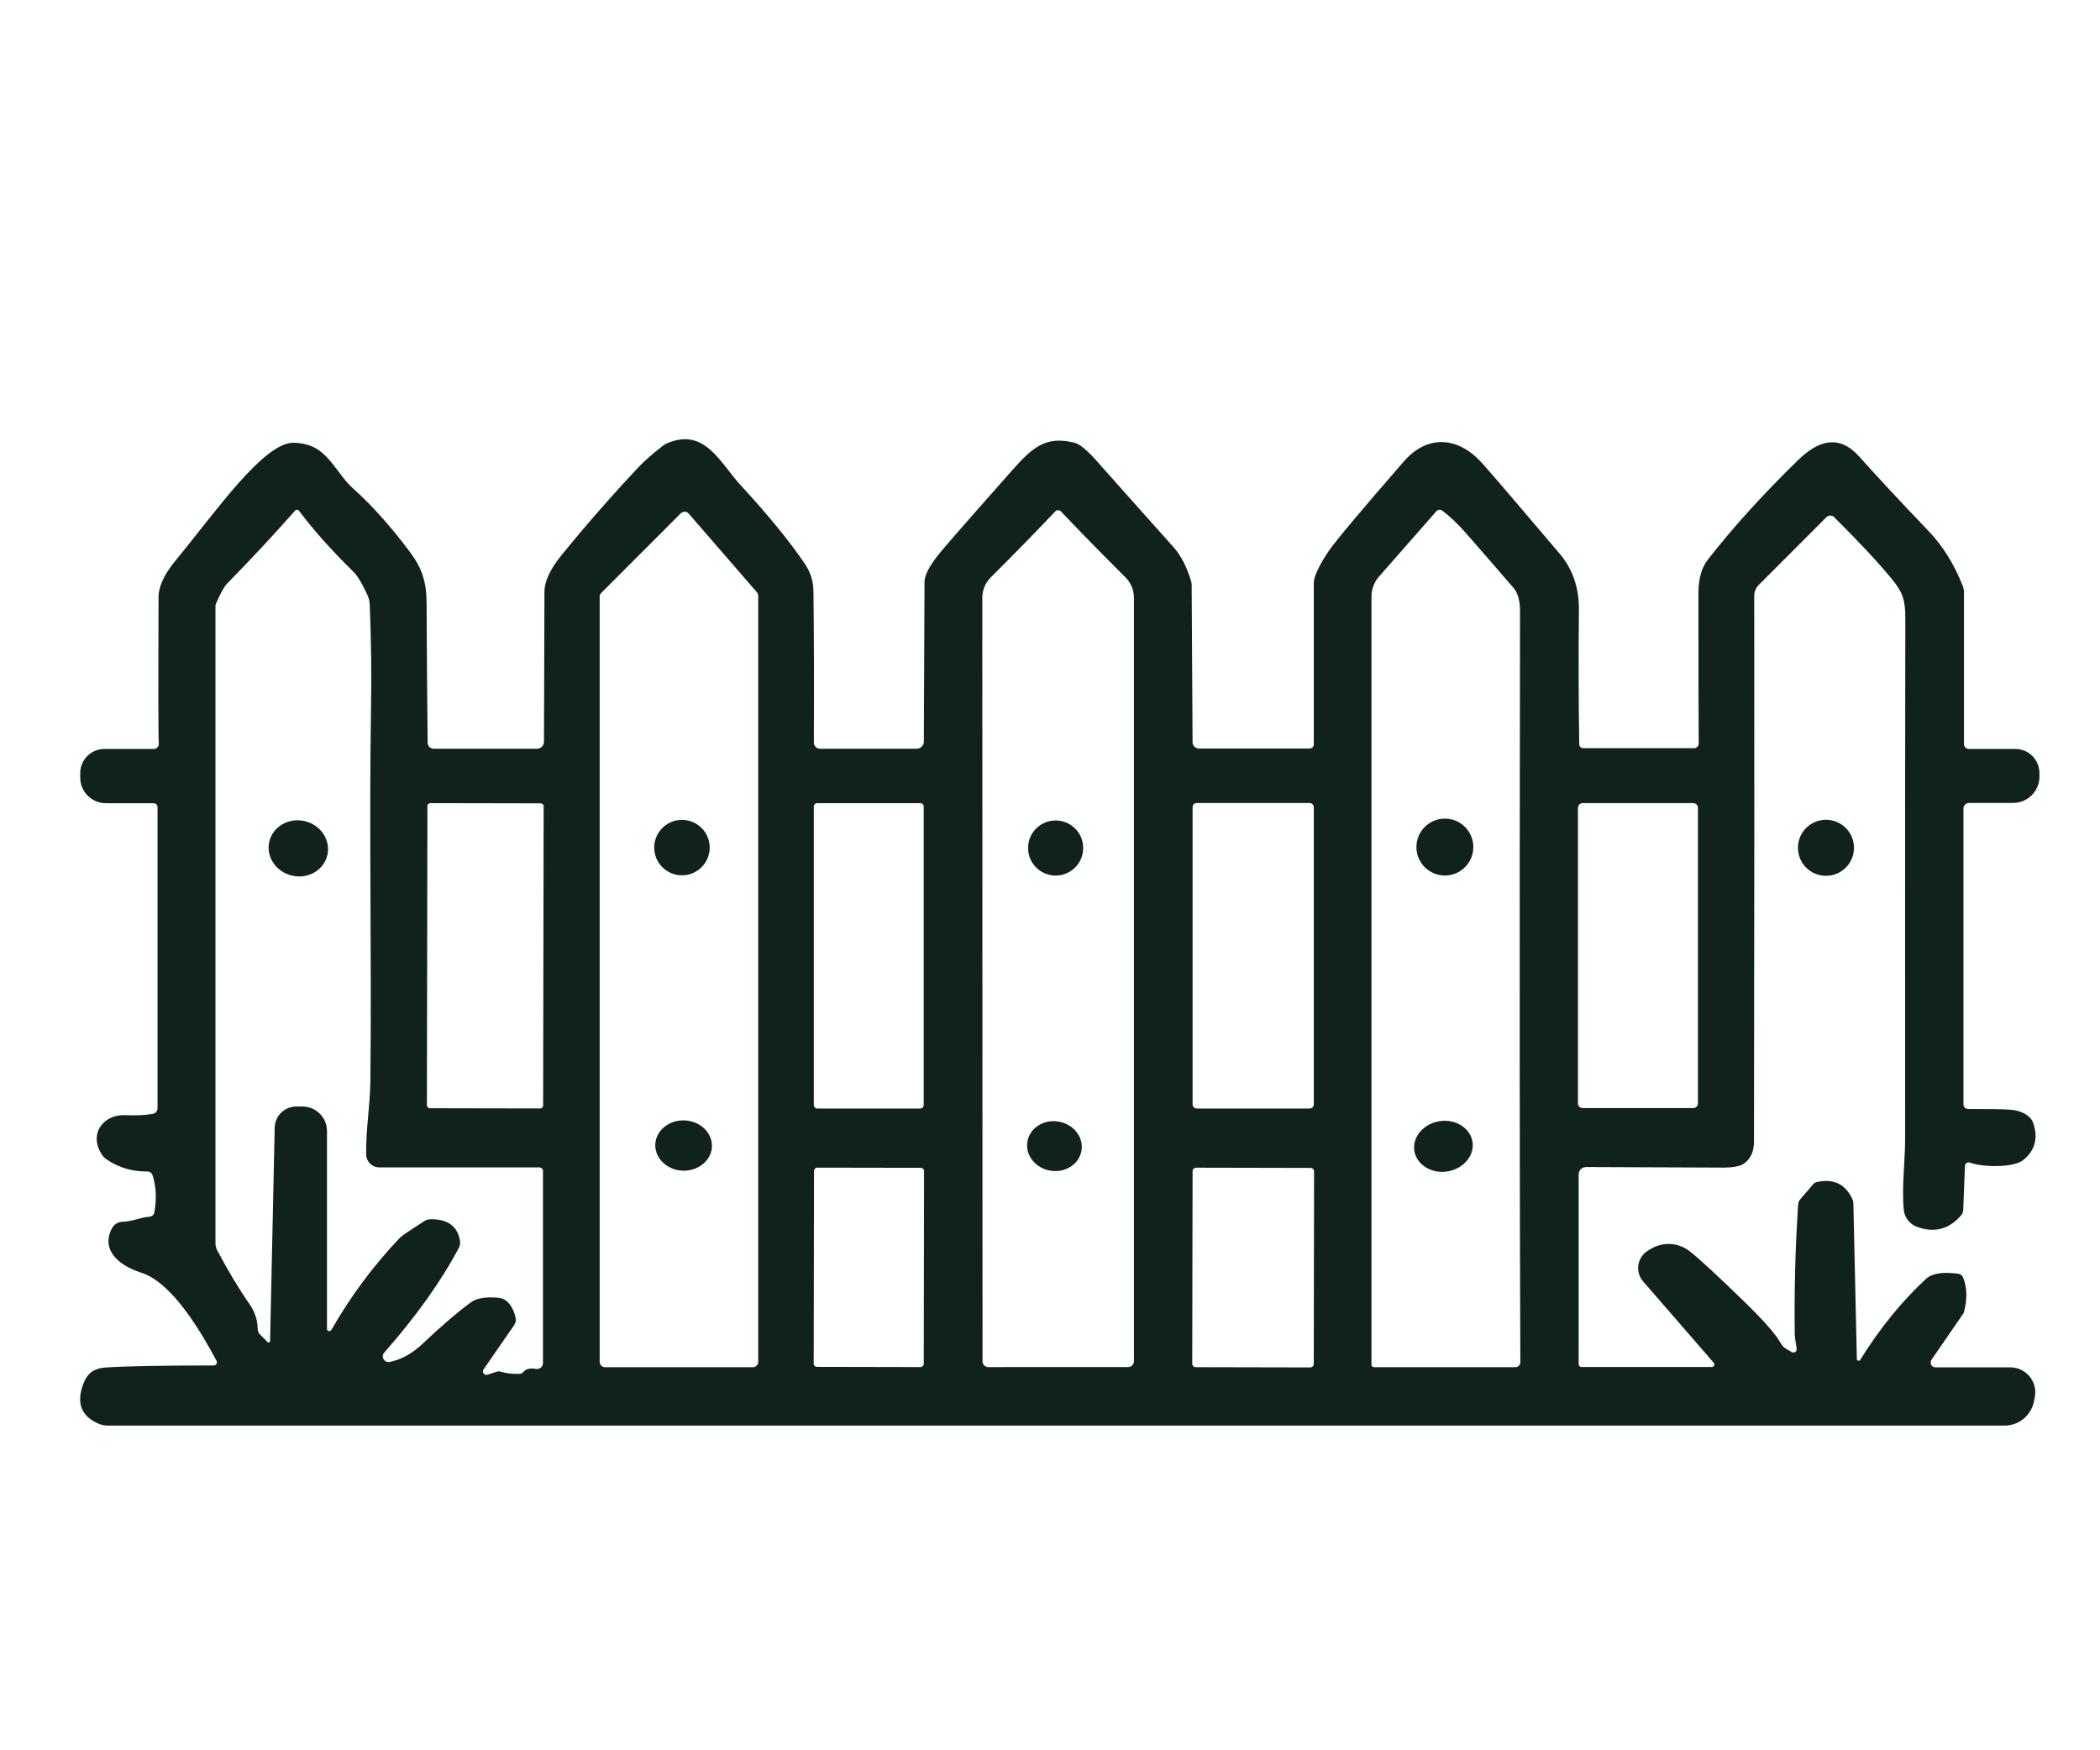<?xml version="1.0" encoding="utf-8"?>
<!-- Generator: Adobe Illustrator 16.0.0, SVG Export Plug-In . SVG Version: 6.00 Build 0)  -->
<!DOCTYPE svg PUBLIC "-//W3C//DTD SVG 1.1//EN" "http://www.w3.org/Graphics/SVG/1.1/DTD/svg11.dtd">
<svg version="1.1" xmlns="http://www.w3.org/2000/svg" xmlns:xlink="http://www.w3.org/1999/xlink" x="0px" y="0px" width="60px"
	 height="50px" viewBox="0 0 60 50" enable-background="new 0 0 60 50" xml:space="preserve">
<g id="Calque_1" display="none">
	<path display="inline" fill="#10221B" d="M53.064,45.446h1.068c0.507,0,0.895,0.449,0.823,0.95l-0.013,0.092
		c-0.072,0.525-0.523,0.917-1.056,0.917H6.123c-0.525,0-0.975-0.379-1.062-0.896l-0.013-0.067c-0.089-0.522,0.313-0.996,0.842-0.996
		h1.332c0.103,0,0.188-0.086,0.186-0.19c-0.034-2.2-0.039-3.955-0.015-5.266c0.007-0.379,0.182-0.688,0.524-0.928
		c0.038-0.028,0.085-0.043,0.133-0.043h1.043c0.09,0,0.16-0.075,0.154-0.164c-0.023-0.381-0.028-2.055-0.017-5.021
		c0.002-0.775,0.556-1.023,1.261-1.026c0.406,0,0.866-0.004,1.377-0.012c0.109-0.003,0.19-0.104,0.167-0.21
		c-0.058-0.265-0.088-0.543-0.09-0.832c-0.017-2.492-0.019-9.724-0.004-21.698c0-0.109-0.017-0.381-0.054-0.814
		c-0.006-0.071-0.07-0.122-0.143-0.114c-0.289,0.037-0.607,0.032-0.956-0.01c-0.747-0.09-0.904-0.671-0.885-1.386
		C9.905,7.657,9.909,6.219,9.917,3.42c0.002-0.421,0.152-0.769,0.449-1.047C10.55,2.2,10.794,2.114,11.1,2.114
		c18.092-0.002,30.927,0,38.505,0.002c0.811,0,0.915,0.776,0.926,1.528c0.02,1.082,0.023,2.612,0.013,4.592
		c0,0.165-0.113,0.364-0.342,0.593c-0.353,0.353-1.171,0.32-1.667,0.289c-0.09-0.007-0.163,0.07-0.15,0.16
		c0.028,0.222,0.02,0.432-0.027,0.628c-0.007,0.023-0.009,0.047-0.009,0.071v22.65c0,0.1,0.086,0.181,0.187,0.177
		c0.147-0.006,0.579-0.008,1.291-0.006c0.604,0.004,0.979,0.322,1,0.887c0.045,1.187,0.056,2.92,0.03,5.199
		c-0.002,0.068,0.056,0.126,0.124,0.126c0.723,0.002,1.539-0.049,1.852,0.766c0.034,0.09,0.051,0.184,0.053,0.28l0.026,5.239
		C52.913,45.378,52.981,45.446,53.064,45.446 M48.708,4.288c0-0.083-0.068-0.152-0.152-0.152h-36.56
		c-0.083,0-0.152,0.069-0.152,0.152v2.724c0,0.083,0.068,0.152,0.152,0.152h36.56c0.084,0,0.152-0.068,0.152-0.152V4.288
		 M18.031,9.229c0-0.054-0.045-0.098-0.098-0.098h-4.02c-0.053,0-0.098,0.044-0.098,0.098v23.473c0,0.054,0.045,0.099,0.098,0.099
		h4.02c0.053,0,0.098-0.045,0.098-0.099V9.229 M40.839,9.237c0-0.06-0.048-0.107-0.107-0.107H20.102
		c-0.06,0-0.107,0.047-0.107,0.107v23.455c0,0.061,0.047,0.107,0.107,0.107h20.629c0.06,0,0.107-0.047,0.107-0.107V9.237
		 M46.51,9.233c0-0.06-0.049-0.109-0.108-0.109h-3.626c-0.06,0-0.109,0.049-0.109,0.109v23.45c0,0.061,0.05,0.109,0.109,0.109h3.626
		c0.06,0,0.108-0.049,0.108-0.109V9.233 M49.069,34.925c0-0.077-0.063-0.14-0.14-0.14H11.335c-0.077,0-0.139,0.063-0.139,0.14v3.941
		c0,0.077,0.062,0.14,0.139,0.14H48.93c0.077,0,0.14-0.063,0.14-0.14V34.925 M51.002,41.049c0-0.053-0.043-0.096-0.097-0.096H9.373
		c-0.053,0-0.096,0.043-0.096,0.096v4.314c0,0.054,0.043,0.097,0.096,0.097h41.533c0.054,0,0.097-0.043,0.097-0.097V41.049
		L51.002,41.049z"/>
</g>
<g id="Calque_2" display="none">
	<path display="inline" fill="#10221B" d="M28.724,22.728c0.023,0.034,0.077,0.018,0.077-0.025V15.82
		c0-0.021-0.023-0.032-0.041-0.02c-0.498,0.402-0.951,0.611-1.359,0.631c-1.024,0.049-1.86,0.122-2.691-0.564
		c-1.374-1.139-1.64-2.533-0.796-4.182c0.003-0.006,0.008-0.012,0.014-0.019l0.624-0.712c0.075-0.086,0.05-0.217-0.052-0.268
		l-1.092-0.564c-0.058-0.029-0.107-0.072-0.144-0.124c-0.528-0.723-0.797-1.099-0.808-1.126c-0.451-1.067-0.342-2.729,0.432-3.584
		c0.344-0.378,0.785-0.637,1.321-0.775c0.735-0.188,1.437-0.221,2.102-0.094c0.079,0.015,0.151-0.041,0.16-0.12
		c0.194-2.019,1.672-3.495,3.734-3.256c1.089,0.126,2.403,0.917,2.786,2.028c0.102,0.297,0.223,0.678,0.357,1.138
		c0.037,0.135,0.182,0.208,0.313,0.162c0.383-0.132,0.857-0.162,1.422-0.089c1.256,0.16,2.119,0.826,2.588,2
		c0.02,0.05,0.105,0.367,0.258,0.955c0.041,0.155,0.045,0.317,0.014,0.474c-0.291,1.396-1.035,2.657-2.422,3.114
		c-0.068,0.023-0.1,0.104-0.064,0.165c0.279,0.505,0.723,0.991,0.803,1.499c0.135,0.854,0.111,1.482-0.072,1.883
		c-0.553,1.203-1.809,2.131-3.203,2.107c-0.799-0.013-1.47-0.331-2.011-0.953c-0.079-0.092-0.229-0.036-0.229,0.086v7.328
		c0,0.052,0.056,0.081,0.099,0.053c0.31-0.207,0.493-0.369,0.551-0.487c0.652-1.308,1.777-2.12,3.375-2.435
		c1.084-0.214,1.682,0.268,1.691,1.37c0.006,0.719-0.008,1.133-0.045,1.242c-0.309,0.9-0.754,1.857-1.334,2.871
		c-0.049,0.088-0.311,0.442-0.781,1.061c-0.25,0.331-0.486,0.701-0.701,1.113c-0.031,0.058,0.012,0.129,0.078,0.129h11.85
		c0.074,0,0.137-0.06,0.137-0.135v-3.303c0-0.084-0.059-0.152-0.141-0.165c-1.375-0.207-2.609-0.613-3.703-1.223
		c-1.385-0.77-2.254-1.857-2.447-3.391c-0.223-1.757,0.996-2.176,2.541-2.168c1.195,0.007,2.314,0.192,3.355,0.554
		c0.029,0.011,0.137,0.069,0.32,0.176c0.119,0.068,0.27-0.017,0.27-0.156v-1.195c0-0.124-0.105-0.222-0.229-0.216
		c-1.146,0.066-2.33-0.09-3.557-0.469c-0.563-0.172-1.016-0.422-1.357-0.75c-0.871-0.836-1.244-2.111-1.334-3.281
		c-0.004-0.062,0.006-0.124,0.029-0.18l0.371-0.921c0.023-0.058,0.059-0.112,0.102-0.156c0.979-1.007,2.059-0.996,3.373-0.876
		c0.156,0.012,0.285-0.12,0.266-0.275c-0.049-0.407-0.043-0.999,0.014-1.779c0.092-1.246,0.553-2.178,1.508-2.99
		c0.383-0.324,0.803-0.503,1.262-0.535c1.279-0.094,1.658,0.164,2.584,1.035c0.072,0.068,0.131,0.149,0.168,0.238
		c0.42,0.988,0.611,1.826,0.576,2.513c-0.031,0.545-0.076,1.101-0.133,1.669c-0.006,0.059-0.029,0.113-0.07,0.156
		c-0.08,0.086-0.119,0.156-0.117,0.214c0,0.071,0.072,0.12,0.139,0.093c1.289-0.52,2.58-0.479,3.873,0.121
		c0.941,0.438,0.934,1.238,0.875,2.234c-0.008,0.072-0.021,0.146-0.047,0.213c-0.451,1.202-1.332,2.619-2.68,3.074
		c-0.211,0.07-0.572,0.212-1.086,0.424c-0.281,0.115-1.176,0.237-2.68,0.367c-0.059,0.005-0.105,0.052-0.113,0.109
		c-0.076,0.555-0.061,1.021,0.039,1.4c0.016,0.058,0.07,0.094,0.129,0.086c0.051-0.007,0.082-0.077,0.09-0.213
		c0.004-0.072,0.066-0.13,0.139-0.13h0.357c0.051,0,0.105-0.009,0.152-0.028c1.434-0.557,2.949-0.61,4.547-0.162
		c0.549,0.154,0.869,0.467,0.965,0.939c0.314,1.564-0.877,3.287-2.047,4.006c-0.588,0.363-1.285,0.761-2.035,0.977
		c-0.725,0.208-1.461,0.392-2.211,0.552c-0.086,0.018-0.146,0.094-0.146,0.182v3.243c0,0.063,0.053,0.117,0.117,0.117
		c6.701,0,7.092,0.005,9.166,0.013c0.746,0.003,1.199,0.262,1.363,0.772c0.033,0.096,0.049,0.656,0.051,1.683
		c0.01,8.326,0.01,13.957,0.002,16.893c-0.002,0.536-0.205,0.906-0.611,1.105c-0.229,0.112-0.67,0.168-1.322,0.168
		c-32.859,0.016-48.014,0.018-53.467,0.007c-0.461,0-0.787-0.178-0.975-0.532c-0.12-0.223-0.178-0.603-0.176-1.144
		c0.03-5.014,0.043-10.708,0.041-17.081c0-0.331,0.013-0.646,0.039-0.947c0.032-0.367,0.267-0.688,0.609-0.825
		c0.209-0.083,0.558-0.124,1.045-0.119c1.443,0.01,3.212,0.023,5.306,0.036c0.12,0.002,0.21-0.111,0.182-0.227
		c-0.189-0.828-0.262-1.64-0.213-2.442c0.004-0.076,0.029-0.148,0.076-0.211c0.347-0.46,0.77-0.658,1.272-0.601
		c1.071,0.122,1.938,0.52,2.608,1.193c0.225,0.224,0.531,0.538,0.923,0.942c0.054,0.056,0.144,0.043,0.18-0.025
		c0.079-0.148,0.122-0.3,0.13-0.456c0.041-0.802,0.048-1.561,0.024-2.274c-0.003-0.072-0.03-0.142-0.077-0.194
		c-0.096-0.111-0.434-0.122-0.633-0.225c-1.201-0.631-1.854-1.659-1.953-3.087c-0.016-0.205-0.18-0.367-0.386-0.378L9.79,19.842
		c-0.02-0.002-0.039-0.005-0.059-0.011c-1.088-0.392-1.84-1.089-2.258-2.087c-0.25-0.602-0.316-1.195-0.196-1.783
		c0.396-1.934,1.661-3.362,3.788-3.154c0.094,0.01,0.182-0.048,0.212-0.14c0.187-0.56,0.093-1.251,0.302-1.796
		c0.25-0.66,0.688-1.199,1.313-1.616c0.879-0.59,1.811-0.71,2.796-0.358c1.708,0.609,2.522,1.809,2.444,3.602
		c-0.008,0.152,0.115,0.279,0.267,0.282c0.604,0.007,1.088,0.005,1.618,0.306c1.016,0.57,1.638,1.381,1.861,2.429
		c0.479,2.222-0.854,4.259-3.219,4.399c-0.169,0.011-0.302,0.146-0.313,0.314c-0.02,0.387-0.103,0.87-0.246,1.454
		c-0.292,1.19-1.021,1.477-2.086,1.857c-0.178,0.062-0.297,0.23-0.297,0.421v2.433c0,0.107,0.13,0.158,0.203,0.079
		c0.038-0.041,0.265-0.29,0.68-0.746c0.867-0.953,1.977-1.345,3.328-1.174c0.073,0.011,0.139,0.045,0.188,0.099
		c0.237,0.263,0.356,0.464,0.361,0.601c0.028,0.823-0.062,1.618-0.265,2.382c-0.033,0.119,0.057,0.237,0.182,0.237h5.301
		c0.12,0,0.19-0.135,0.125-0.235c-0.686-1.028-1.221-1.881-1.61-2.563c-0.583-1.023-0.899-1.717-0.951-2.078
		c-0.104-0.752-0.066-1.442,0.115-2.07c0.187-0.638,0.665-0.871,1.337-0.866c1.038,0.006,1.971,0.329,2.793,0.973
		c0.056,0.045,0.105,0.094,0.146,0.151L28.724,22.728 M29.407,3.14c-0.831,0.241-1.293,1.162-1.033,2.057
		c0.26,0.896,1.143,1.425,1.975,1.183c0.832-0.24,1.293-1.162,1.034-2.057C31.122,3.428,30.239,2.897,29.407,3.14 M32.804,9.213
		c0.434,0.198,0.967,0.24,1.604,0.123c0.26-0.049,0.537-0.213,0.83-0.498c0.773-0.75,0.836-1.502,0.184-2.258
		c-0.074-0.087-0.271-0.202-0.586-0.346c-0.061-0.03-0.133-0.041-0.203-0.03c-1.242,0.181-1.561,0.735-2.176,1.614
		c-0.035,0.054-0.055,0.115-0.055,0.18V8.58C32.401,8.852,32.56,9.098,32.804,9.213 M27.733,7.99
		C27.382,7.004,25.12,5.461,24.3,6.986c-0.148,0.281-0.121,0.616,0.082,1.008c0.367,0.705,0.93,1.154,1.689,1.349
		c0.063,0.017,0.132,0.015,0.196-0.005c0.468-0.15,0.718-0.232,0.751-0.238c0.358-0.084,0.568-0.206,0.628-0.37
		C27.764,8.406,27.794,8.158,27.733,7.99 M46.687,6.393c-0.627-0.038-1.201,0.947-1.277,2.201s0.371,2.301,1,2.34
		s1.201-0.947,1.279-2.201C47.765,7.479,47.315,6.432,46.687,6.393 M30.528,9.016c-0.004-0.273-0.227-0.492-0.5-0.488l-0.5,0.006
		c-0.272,0.004-0.492,0.229-0.488,0.5l0.004,0.351c0.004,0.273,0.227,0.491,0.5,0.487l0.501-0.006
		c0.271-0.003,0.491-0.228,0.487-0.5L30.528,9.016 M15.718,11.108c-0.42-0.497-1.287-0.71-1.794-0.179
		c-0.284,0.297-0.438,0.519-0.464,0.666c-0.079,0.447-0.162,0.819-0.25,1.118c-0.02,0.063-0.02,0.133-0.002,0.196
		c0.176,0.638,0.985,0.834,1.539,0.822c1.066-0.027,1.781-0.992,1.244-1.99c-0.139-0.26-0.209-0.411-0.209-0.456
		C15.782,11.222,15.759,11.158,15.718,11.108 M32.761,14.524l0.715,0.017c0.051,0,0.102-0.018,0.139-0.051
		c0.443-0.393,0.686-0.671,0.73-0.834c0.189-0.699-0.494-1.369-0.963-1.762c-0.432-0.355-0.875-0.547-1.33-0.57
		c-1.244-0.06-1.554,1.307-0.746,2.019c0.541,0.475,0.965,0.845,1.27,1.111C32.628,14.499,32.69,14.523,32.761,14.524
		 M27.841,11.356c-0.887,0.073-1.6,0.432-2.138,1.077c-0.313,0.379-0.415,0.774-0.298,1.186c0.271,0.946,1.35,1.239,2.072,0.543
		c0.232-0.228,0.549-0.561,0.945-1.004c0.128-0.141,0.177-0.337,0.135-0.523l-0.217-0.914
		C28.288,11.491,28.075,11.338,27.841,11.356 M51.921,11.936l-0.504-0.151c-0.043-0.013-0.09-0.013-0.131,0
		c-0.102,0.03-0.43,0.113-0.986,0.252c-0.248,0.063-0.84,0.411-1.773,1.044c-0.582,0.393-1.111,1.543-0.322,1.99
		c0.076,0.042,0.166,0.051,0.25,0.023c0.943-0.314,1.789-0.678,2.529-1.088c0.736-0.404,1.123-0.99,1.16-1.756
		C52.149,12.107,52.058,11.977,51.921,11.936 M45.134,15.049c0.219,0.092,0.635-0.059,0.6-0.372
		c-0.088-0.798-0.484-1.447-1.191-1.95c-0.693-0.493-1.553-0.716-2.576-0.666c-0.152,0.006-0.285,0.102-0.338,0.243
		c-0.469,1.235,0.791,1.74,1.762,2.195C43.905,14.745,44.554,14.803,45.134,15.049 M10.698,18.054
		c1.007,0.176,1.635-0.168,1.881-1.034c0.006-0.02,0.009-0.041,0.006-0.06l-0.074-1.362c-0.013-0.213-0.133-0.406-0.318-0.511
		c-0.768-0.428-1.467-0.442-2.093-0.047c-1.208,0.763-1.034,2.56,0.354,3.053c0.023,0.009,0.07-0.002,0.142-0.03
		C10.628,18.05,10.664,18.048,10.698,18.054 M19.979,15.987c-0.084-0.755-0.765-1.3-1.52-1.218l-0.268,0.029
		c-0.756,0.086-1.301,0.766-1.218,1.52l0.057,0.515c0.085,0.755,0.765,1.301,1.52,1.218l0.269-0.029
		c0.755-0.085,1.3-0.765,1.217-1.52L19.979,15.987 M14.821,15.578c-0.371,0.023-0.649,0.4-0.62,0.842
		c0.028,0.439,0.353,0.777,0.724,0.754s0.649-0.4,0.621-0.842C15.517,15.893,15.192,15.555,14.821,15.578 M16.251,19.835
		c-0.11-0.729-0.788-1.231-1.518-1.122l-0.38,0.057c-0.729,0.109-1.231,0.788-1.122,1.517l0.037,0.254
		c0.11,0.729,0.787,1.231,1.518,1.122l0.38-0.057c0.729-0.109,1.231-0.787,1.122-1.517L16.251,19.835 M41.573,19.696
		c0.082,0.613,0.691,0.975,1.346,1.503c0.75,0.607,1.631,0.991,2.516,1.034c0.141,0.007,0.26-0.104,0.26-0.246v-0.996
		c0-0.135-0.07-0.258-0.184-0.331c-0.404-0.259-0.74-0.475-1.006-0.647c-0.813-0.528-1.834-0.663-2.783-0.513
		C41.628,19.514,41.562,19.602,41.573,19.696 M47.698,22.212c0.932-0.036,1.666-0.363,2.574-0.678
		c0.199-0.068,0.383-0.175,0.543-0.314l0.932-0.808c0.033-0.027,0.059-0.064,0.072-0.104l0.209-0.552
		c0.039-0.103-0.025-0.216-0.133-0.234c-1.133-0.212-1.893,0.025-3.031,0.502c-0.463,0.194-0.852,0.451-1.17,0.771
		c-0.271,0.275-0.328,0.705-0.17,1.289C47.544,22.161,47.618,22.215,47.698,22.212 M34.356,22.127
		c-0.252,0.07-0.51,0.254-0.777,0.547c-0.785,0.863-1.332,1.546-1.641,2.046c-0.356,0.58-0.752,1.563-1.186,2.95
		c-0.018,0.058,0.031,0.111,0.09,0.099c0.162-0.039,0.291-0.118,0.385-0.239c0.994-1.278,1.896-2.549,2.705-3.81
		c0.061-0.092,0.197-0.365,0.414-0.821c0.033-0.07,0.041-0.153,0.02-0.23c-0.045-0.158-0.023-0.309,0.059-0.449
		C34.456,22.172,34.411,22.111,34.356,22.127 M25.097,22.325c0.027,0.381,0.146,0.736,0.356,1.067
		c1.302,2.046,1.987,3.131,2.054,3.255c0.203,0.372,0.492,0.634,0.744,1.048c0.021,0.034,0.052,0.061,0.086,0.077l0.254,0.111
		c0.099,0.045,0.207-0.038,0.191-0.146c-0.131-0.834-0.357-1.629-0.686-2.386c-0.155-0.359-0.754-1.244-1.793-2.657
		c-0.049-0.066-0.121-0.108-0.201-0.122c-0.211-0.032-0.494-0.146-0.842-0.351C25.184,22.179,25.09,22.238,25.097,22.325
		 M10.774,26.665l-0.023,1.088c-0.002,0.095,0.08,0.17,0.172,0.158c0.75-0.079,1.275-0.072,1.578,0.02
		c0.062,0.02,0.117-0.04,0.096-0.101c-0.049-0.144-0.142-0.223-0.275-0.241c-0.05-0.006-0.097-0.032-0.129-0.07
		c-0.304-0.354-0.723-0.67-1.26-0.947C10.862,26.535,10.776,26.584,10.774,26.665 M18.683,26.629l-1.165,1.101
		c-0.007,0.007-0.007,0.02,0,0.028c0.298,0.314,0.8,0.322,1.122,0.017l0.025-0.023c0.323-0.306,0.343-0.808,0.045-1.122
		C18.704,26.62,18.691,26.62,18.683,26.629 M13.89,26.89c0.043-0.006,0.068-0.034,0.077-0.083c0.009-0.052-0.013-0.077-0.064-0.079
		c-0.04-0.003-0.073,0.021-0.092,0.068C13.789,26.847,13.834,26.9,13.89,26.89 M56.241,29.993c0-0.063-0.053-0.117-0.117-0.117
		H3.874c-0.064,0-0.117,0.054-0.117,0.117v3.22c0,0.064,0.053,0.117,0.117,0.117h52.25c0.064,0,0.117-0.053,0.117-0.117V29.993
		 M56.243,35.329c0-0.049-0.041-0.089-0.09-0.089H3.849c-0.049,0-0.09,0.04-0.09,0.089v4.969c0,0.049,0.041,0.09,0.09,0.09h52.305
		c0.049,0,0.09-0.041,0.09-0.09V35.329 M56.271,42.387c0-0.054-0.043-0.097-0.096-0.097H3.857c-0.053,0-0.096,0.043-0.096,0.097
		v4.062c0,0.054,0.043,0.096,0.096,0.096h52.318c0.053,0,0.096-0.042,0.096-0.096V42.387L56.271,42.387z"/>
</g>
<g id="Calque_3" display="none">
	<path display="inline" fill="#10221B" d="M31.643,46.173h4.662c0.527,0,0.958,0.43,0.958,0.958v0.117
		c0,0.492-0.398,0.89-0.89,0.892l-11.399,0.023c-0.558,0-1.011-0.446-1.02-1.003v-0.045c-0.013-0.519,0.406-0.948,0.926-0.948h4.566
		c0.063,0,0.111-0.05,0.111-0.111V31.982c0-0.063-0.051-0.113-0.115-0.113H19.076c-0.526,0-0.949-0.434-0.938-0.96l0.002-0.083
		c0.013-0.511,0.429-0.918,0.94-0.918h10.364c0.061,0,0.107-0.048,0.107-0.108V18.544c0-0.107-0.086-0.193-0.19-0.193
		c-12.491,0-19.559-0.004-21.201-0.015c-0.934-0.007-1.744,0.02-2.116-0.917c-0.254-0.641,0.293-1.205,0.81-1.468
		c1.777-0.9,2.642-1.416,3.989-2.07c2.79-1.353,5.522-2.884,8.339-4.184c1.847-0.855,4.137-2.065,6.21-3.019
		c1.205-0.553,2.404-1.214,3.689-1.678c0.184-0.066,0.308-0.241,0.308-0.438V2.982c0-0.059,0.018-0.114,0.052-0.161
		c0.507-0.727,1.841-0.699,1.922,0.364c0.036,0.498,0.03,0.902-0.023,1.212c-0.027,0.159,0.029,0.319,0.151,0.423
		c0.361,0.314,0.759,0.552,1.188,0.714c1.024,0.39,2.632,1.138,3.82,1.753c2.653,1.372,4.93,2.336,7.645,3.743
		c0.78,0.406,1.751,0.876,2.91,1.413c2.362,1.092,4.594,2.204,6.699,3.335c0.319,0.17,0.706,0.466,1.163,0.882
		c0.051,0.047,0.086,0.109,0.101,0.178c0.144,0.727-0.153,1.219-0.891,1.475c-0.067,0.023-0.138,0.034-0.208,0.034H31.65
		c-0.087,0-0.158,0.07-0.158,0.158v11.283c0,0.062,0.05,0.113,0.111,0.113h10.311c0.462,0,0.838,0.376,0.838,0.838v0.158
		c0,0.532-0.43,0.962-0.962,0.962H31.616c-0.066,0-0.119,0.054-0.119,0.118v14.049C31.497,46.108,31.561,46.173,31.643,46.173
		 M37.269,16.289c-0.021-0.128-0.293-0.323-0.417-0.492c-0.831-1.14-1.949-2.657-3.35-4.556C32.45,9.813,31.6,8.358,30.481,7.139
		c-0.073-0.079-0.197-0.077-0.266,0.004c-1.163,1.389-2.193,2.689-3.091,3.897c-1.486,1.999-2.813,3.776-3.98,5.33
		c-0.023,0.032-0.002,0.077,0.039,0.077h13.953C37.22,16.447,37.284,16.373,37.269,16.289 M50.72,16.443
		c0.064,0,0.083-0.087,0.025-0.115c-2.889-1.375-5.705-2.747-8.453-4.115c-1.804-0.9-3.715-1.708-5.527-2.67
		c-0.464-0.246-1.024-0.508-1.685-0.791c-0.607-0.261-1.098-0.56-1.717-0.94c-0.063-0.036-0.129,0.037-0.086,0.094l6.368,8.44
		c0.048,0.062,0.12,0.098,0.199,0.098H50.72 M10.341,16.447h10.225c0.079,0,0.154-0.036,0.201-0.1
		c2.026-2.684,3.396-4.505,4.113-5.465c0.549-0.737,1.242-1.575,2.074-2.518c0.07-0.079,0.092-0.149,0.066-0.216
		c-0.026-0.064-0.101-0.094-0.165-0.063l-16.559,8.169C10.2,16.302,10.234,16.447,10.341,16.447L10.341,16.447z"/>
	<path display="inline" fill="#10221B" d="M9.172,46.182c0.06,0,0.111-0.045,0.12-0.104l1.238-8.768
		c0.041-0.284,0.039-0.574-0.004-0.859l-1.482-9.816c-0.079-0.525,0.297-1.011,0.828-1.063l0.07-0.009
		c0.487-0.058,0.932,0.28,1.005,0.766l1.402,9.291c0.015,0.106,0.107,0.186,0.214,0.186h8.288c0.058,0,0.113,0.016,0.165,0.045
		c0.361,0.223,0.542,0.487,0.545,0.793c0.002,2.465,0,5.952-0.009,10.456c-0.002,0.682-0.374,1.028-1.118,1.039
		c-0.84,0.015-5.349,0.019-13.523,0.018c-0.558,0-1.033-0.407-1.116-0.959l-0.008-0.059c-0.072-0.505,0.318-0.956,0.83-0.956H9.172
		 M12.415,37.71c-0.034,0-0.064,0.025-0.068,0.06l-1.176,8.327c-0.006,0.04,0.026,0.076,0.069,0.076h8.348
		c0.038,0,0.068-0.029,0.068-0.068v-8.326c0-0.039-0.03-0.068-0.068-0.068H12.415L12.415,37.71z"/>
	<path display="inline" fill="#10221B" d="M51.816,46.002c0.008,0.092,0.085,0.165,0.18,0.167l2.121,0.045
		c0.525,0.011,0.938,0.457,0.908,0.982l-0.005,0.082c-0.034,0.494-0.444,0.878-0.94,0.878c-6.621-0.008-11.208-0.008-13.763,0
		c-1.075,0.003-0.819-1.919-0.813-2.545c0.032-2.761,0.038-5.36,0.021-7.804c0-0.06-0.041-0.111-0.099-0.124
		c-0.564-0.134-0.775-0.502-0.637-1.101c0.017-0.073,0.056-0.137,0.113-0.182c0.417-0.336,0.729-0.511,0.932-0.526
		c0.552-0.038,1.105-0.058,1.659-0.058c2.319,0,4.615-0.004,6.884-0.013c0.155,0,0.288-0.113,0.314-0.27l1.455-9.222
		c0.073-0.458,0.5-0.771,0.958-0.697l0.142,0.023c0.511,0.079,0.856,0.564,0.768,1.073c-0.236,1.33-0.422,2.435-0.557,3.313
		c-0.256,1.672-0.536,3.52-0.842,5.541c-0.135,0.885-0.149,1.849,0.088,2.933c0.196,0.898,0.258,1.864,0.423,2.79
		c0.28,1.555,0.509,2.976,0.687,4.263C51.831,45.679,51.801,45.867,51.816,46.002 M41.51,37.664c-0.085,0-0.153,0.069-0.153,0.154
		v8.203c0,0.085,0.068,0.153,0.153,0.153h8.295c0.094,0,0.167-0.083,0.153-0.177l-1.239-8.203c-0.011-0.075-0.075-0.131-0.151-0.131
		H41.51L41.51,37.664z"/>
</g>
<g id="Calque_4" display="none">
	<path display="inline" fill="#10221B" d="M33.57,2.456c2.357,0.013,8.739,0.152,8.722,3.588c-0.019,3.435-6.4,3.51-8.756,3.497
		c-2.358-0.011-8.739-0.152-8.723-3.585C24.831,2.52,31.214,2.445,33.57,2.456 M26.774,5.979c-0.002,0.909,3.038,1.651,6.789,1.657
		c3.751,0.007,6.793-0.724,6.795-1.634c0.002-0.909-3.038-1.651-6.789-1.658C29.818,4.337,26.776,5.069,26.774,5.979L26.774,5.979z"
		/>
	<path display="inline" fill="#10221B" d="M15.07,9.18c1.426-0.271,3.021-0.415,4.78-0.43c1.997-0.017,3.946,0.261,5.851,0.835
		c0.806,0.242,1.492,0.552,2.057,0.926c1.396,0.925,1.721,2.148,0.979,3.672c-0.053,0.109-0.13,0.208-0.224,0.287
		c-1.007,0.832-2.153,1.383-3.436,1.655c-2.074,0.44-4.306,0.376-6.507,0.287c-0.56-0.024-1.063-0.067-1.509-0.124
		c-0.823-0.112-1.321-0.178-1.495-0.201c-1.266-0.173-2.42-0.547-3.461-1.118c-1.058-0.579-1.531-1.452-1.417-2.621
		C10.877,10.404,13.44,9.49,15.07,9.18 M25.47,13.966c0.068,0.023,0.135,0.023,0.197,0.004c0.192-0.058,0.504-0.201,0.938-0.426
		c0.481-0.25,0.701-0.909,0.212-1.287c-0.276-0.212-0.509-0.357-0.699-0.432c-2.512-0.983-5.154-1.351-7.927-1.103
		c-1.383,0.124-5.218,0.417-5.526,1.92c-0.042,0.211,0.068,0.44,0.276,0.57c0.419,0.268,0.911,0.464,1.477,0.592
		c2.525,0.576,5.223,0.787,8.094,0.635c1.009-0.054,1.943-0.211,2.805-0.477C25.365,13.949,25.421,13.949,25.47,13.966L25.47,13.966
		z"/>
	<path display="inline" fill="#10221B" d="M43.84,18.147c0.018,2.091-2.283,3.098-4.115,3.461c-2.506,0.498-4.955,0.518-7.348,0.063
		c-1.601-0.306-4.35-1.473-4.367-3.391c-0.015-1.916,2.713-3.13,4.31-3.463c2.384-0.496,4.834-0.518,7.348-0.063
		C41.506,15.086,43.823,16.055,43.84,18.147 M41.965,18.146c-0.013-1.02-2.666-1.815-5.925-1.774
		c-3.259,0.041-5.893,0.9-5.879,1.919c0.012,1.021,2.665,1.815,5.924,1.774C39.344,20.024,41.978,19.165,41.965,18.146
		L41.965,18.146z"/>
	<path display="inline" fill="#10221B" d="M10.067,27.103c-0.261-1.419,0.128-2.553,1.167-3.4c1.328-1.084,2.908-1.835,4.737-2.249
		c0.992-0.225,1.67-0.349,2.033-0.37c0.07-0.005,0.759-0.056,2.061-0.154c2.072-0.156,4.684-0.013,6.813,0.74
		c1.272,0.448,2.364,0.936,3.281,1.46c1.304,0.745,2.591,2.059,2.11,3.686c-0.244,0.822-0.731,1.489-1.46,2.003
		c-1.026,0.721-2.057,1.233-3.09,1.539c-2.292,0.674-4.482,0.975-6.575,0.902c-1.702-0.061-2.619-0.028-3.865-0.255
		c-1.931-0.353-3.414-0.741-4.868-1.428c-1.004-0.477-1.764-1.231-2.276-2.266C10.104,27.244,10.082,27.176,10.067,27.103
		 M28.018,28.154c0.688-0.277,3.149-1.52,2.172-2.567c-0.4-0.43-0.973-0.825-1.719-1.185c-1.44-0.692-2.978-1.137-4.609-1.336
		c-2.439-0.297-4.962-0.178-7.57,0.361c-1.174,0.242-5.376,1.634-4.055,3.519c0.267,0.381,0.752,0.715,1.456,1.003
		c1.08,0.442,2.274,0.8,3.589,1.071c0.558,0.115,1.061,0.18,1.505,0.192c1.298,0.034,2.446,0.198,3.797,0.113
		C24.583,29.195,26.396,28.807,28.018,28.154L28.018,28.154z"/>
	<path display="inline" fill="#10221B" d="M46.905,27.771c1.201,0.259,2.343,0.561,3.427,0.904c0.963,0.307,1.847,0.864,2.653,1.67
		c0.047,0.049,0.09,0.101,0.126,0.158c0.705,1.099,0.825,2.206,0.361,3.322c-0.306,0.733-0.962,1.413-1.969,2.042
		c-1.059,0.66-2.003,1.122-2.833,1.389c-1.545,0.499-2.729,0.796-3.551,0.894c-0.011,0.003-0.506,0.052-1.492,0.15
		c-0.658,0.063-1.158,0.094-1.5,0.09c-3.521-0.054-6.769-0.86-9.74-2.418c-2.403-1.262-2.884-3.756-0.746-5.548
		c1.248-1.045,2.551-1.561,4.207-2.224c0.77-0.308,1.559-0.525,2.367-0.651c1.271-0.199,2.229-0.306,2.875-0.323
		c1.325-0.034,2.738,0.187,4.16,0.321C45.974,27.616,46.525,27.69,46.905,27.771 M32.366,33.392
		c0.432,0.871,1.807,1.395,2.662,1.698c3.369,1.196,7.262,1.682,10.787,0.921c1.9-0.412,5.178-1.264,5.863-3.31
		c0.857-2.548-6.832-3.258-8.346-3.416c-1.011-0.104-1.956-0.098-2.835,0.018c-1.52,0.198-2.454,0.353-2.805,0.457
		c-1.605,0.479-2.941,0.886-4.353,1.788C32.796,31.896,32.024,32.706,32.366,33.392L32.366,33.392z"/>
	<path display="inline" fill="#10221B" d="M9.922,46.67c-0.787-0.421-1.366-1.014-1.738-1.776c-0.633-1.294-0.573-2.527,0.179-3.7
		c1.217-1.896,2.818-2.688,4.945-3.642c1.954-0.876,4.132-1.511,6.537-1.906c1.388-0.229,2.839-0.314,4.353-0.257
		c1.246,0.047,2.563,0.316,3.95,0.811c1.965,0.699,3.679,1.479,5.142,2.345c1.071,0.633,2.582,1.952,3.055,3.146
		c0.849,2.146-0.428,4.184-2.266,5.3c-1.104,0.67-2.272,1.188-3.509,1.559c-2.678,0.802-5.417,1.107-8.217,0.922
		c-1.002-0.066-2.189-0.142-3.215-0.316c-0.377-0.063-1.311-0.223-2.805-0.479C14.103,48.292,11.837,47.7,9.922,46.67
		 M29.211,38.694c-0.704-0.325-1.862-0.693-3.476-1.104c-1.364-0.347-3.277-0.291-4.329-0.169c-2.309,0.271-4.555,0.836-6.738,1.692
		c-1.08,0.424-2.204,1.01-3.372,1.76c-0.754,0.485-1.238,1.145-1.454,1.978c-0.346,1.339,0.718,2.044,1.828,2.512
		c1.272,0.537,2.517,0.909,3.73,1.118c1.178,0.203,2.038,0.469,3.324,0.642c1.939,0.263,3.667,0.404,5.182,0.426
		c1.695,0.025,3.568-0.255,5.071-0.597c1.324-0.302,2.66-0.83,4.008-1.587c0.554-0.31,1.394-1.124,1.539-1.667
		c0.273-1.028-0.188-1.785-0.924-2.454c-0.808-0.737-1.64-1.298-2.494-1.683C30.52,39.297,29.889,39.008,29.211,38.694
		L29.211,38.694z"/>
</g>
<g id="Calque_5" display="none">
	<path display="inline" fill="#10221B" d="M32.288,11.669c0.031,0.077,0.129,0.1,0.19,0.044c0.972-0.865,1.958-1.584,2.954-2.164
		c0.423-0.246,0.827-0.234,1.211,0.035c0.696,0.488,1.113,0.784,1.25,0.886c2.691,2.036,4.091,3.094,4.197,3.178
		c1.222,0.948,2.482,1.893,3.789,2.831c2.136,1.539,4.337,3.24,7.238,5.397c1.202,0.892,2.487,1.888,3.857,2.987
		c0.43,0.345,1.004,0.755,0.617,1.387c-0.139,0.226-0.279,0.387-0.416,0.477c-0.091,0.061-0.197,0.094-0.308,0.098l-2.19,0.07
		c-0.084,0.002-0.151,0.07-0.151,0.156v18.347c0,0.054,0.041,0.099,0.094,0.104c0.789,0.082,1.94,0.223,3.453,0.425
		c0.405,0.054,0.729,0.276,0.972,0.669c0.035,0.054,0.052,0.117,0.045,0.18c-0.022,0.357-0.163,0.643-0.422,0.856
		c-0.055,0.046-0.12,0.07-0.189,0.077c-1.01,0.059-2.088-0.202-3.106-0.381c-0.171-0.032-0.359-0.046-0.559-0.042
		c-0.252,0.003-0.463-0.112-0.741-0.133c-0.731-0.05-1.701-0.149-2.907-0.296c-1.014-0.125-1.975-0.086-2.911-0.256
		c-0.153-0.029-0.311-0.043-0.468-0.043c-0.655,0.003-1.134-0.02-1.431-0.065c-0.321-0.051-0.81-0.088-1.464-0.111
		c-0.723-0.023-1.381-0.065-1.976-0.117c-1.491-0.133-2.583-0.106-3.961-0.209c-0.677-0.051-1.339-0.083-1.982-0.099
		c-2.758-0.063-4.93-0.097-6.511-0.104c-3.746-0.017-7.614,0.089-11.604,0.319c-1.081,0.063-3.542,0.274-7.386,0.637
		c-2.109,0.197-4.025,0.586-6.023,0.903C5.052,47.775,4.523,48,4.075,47.823c-0.495-0.194-0.677-0.601-0.548-1.219
		c0.016-0.076,0.068-0.14,0.142-0.171c0.357-0.148,0.673-0.251,0.95-0.308c1.302-0.266,2.675-0.468,4.118-0.605
		c0.156-0.013,0.205-0.218,0.073-0.301l-1.865-1.175c-0.01-0.007-0.019-0.015-0.025-0.024c-0.24-0.295-0.302-0.534-0.187-0.718
		c0.034-0.052,0.215-0.158,0.55-0.321c0.495-0.24,1.025-0.187,1.593,0.156c0.687,0.417,1.323,0.965,1.909,1.64
		c0.059,0.066,0.167,0.033,0.177-0.054c0.089-0.778-0.938-2.366-1.355-2.917c-0.29-0.381-0.43-0.758-0.219-1.174
		c0.352-0.693,1.442-0.023,1.817,0.362c0.548,0.564,0.927,1.272,1.142,2.123c0.029,0.119,0.095,0.208,0.193,0.271
		c0.048,0.031,0.113,0.004,0.124-0.052c0.215-1,0.469-2.252,1.107-3.046c0.172-0.215,0.435-0.335,0.786-0.355
		c1.284-0.079,0.176,2.243,0.091,2.729c-0.029,0.163-0.176,0.8-0.443,1.912c-0.027,0.114,0.071,0.221,0.187,0.203l2.853-0.429
		c0.056-0.009,0.106-0.046,0.129-0.098c0.172-0.36,0.292-0.649,0.359-0.87c0.434-1.399,0.809-2.966,0.981-4.531
		c0.184-1.671,0.242-3.313,0.174-4.922c-0.002-0.053-0.053-0.091-0.104-0.077c-1.002,0.239-2.233-0.105-3.203-0.482
		c-1.043-0.406-2.195-1.444-2.98-2.266c-0.076-0.08-0.188-0.11-0.294-0.08c-1.107,0.324-2.352,0.476-3.466,0.262
		c-0.445-0.085-0.927-0.044-1.38-0.189c-1.763-0.567-3.214-1.492-4.35-2.779c-0.42-0.474-0.811-1.042-1.177-1.706
		c-0.892-1.612-1.053-3.96-0.816-5.711c0.101-0.749,0.291-1.429,0.571-2.041c0.292-0.635,0.686-1.225,1.18-1.769
		c0.695-0.76,1.529-1.438,2.502-2.036c0.184-0.112,0.279-0.327,0.236-0.538c-0.358-1.806-0.039-3.483,0.961-5.038
		C7.119,8.63,7.958,7.893,9.09,7.272c1.059-0.581,2.444-0.632,3.692-0.777c0.287-0.034,0.533-0.215,0.65-0.477
		c1.65-3.669,6.071-5.989,10.006-5.476c3.084,0.402,5.519,1.838,7.305,4.31c0.628,0.871,1.345,2.335,1.483,3.568
		c0.044,0.4,0.093,0.743,0.145,1.023c0.095,0.509,0.063,1.134-0.089,1.875C32.251,11.463,32.253,11.582,32.288,11.669
		 M18.868,26.476v-8.322c0-0.5,0.383-0.917,0.881-0.96l0.1-0.007c0.436-0.037,0.81,0.305,0.81,0.743v11.117
		c0,0.098,0.118,0.146,0.189,0.079c0.137-0.132,0.272-0.317,0.406-0.56c1.057-1.897,1.867-3.566,2.431-5.008
		c0.161-0.41,0.511-1.321,1.027-1.383c0.327-0.041,0.6,0.083,0.821,0.367c0.041,0.053,0.064,0.117,0.067,0.185
		c0.014,0.276-0.007,0.504-0.067,0.683c-0.735,2.243-1.585,3.894-2.909,6.479c-0.385,0.754-1.19,1.467-1.805,2.078
		c-0.108,0.107-0.17,0.258-0.17,0.409c0,0.782-0.012,2.359-0.034,4.733c-0.005,0.637-0.166,1.202-0.187,1.878
		c-0.014,0.406-0.07,0.874-0.17,1.403c-0.279,1.47-0.505,2.495-1.118,3.747c-0.049,0.099,0.023,0.216,0.133,0.216h3.715
		c0.157,0,0.264-0.158,0.208-0.303c-0.432-1.122-0.705-2.305-0.817-3.548c-0.108-1.216-0.251-2.505-0.282-3.205
		c-0.025-0.552-0.012-1.809,0.037-3.771c0.012-0.404-0.083-0.715,0.236-1.04c0.041-0.041,0.091-0.072,0.145-0.094
		c0.548-0.207,1.022-0.396,1.423-0.568c1.405-0.608,2.55-1.556,3.437-2.844c0.118-0.171,0.412-0.651,0.886-1.442
		c0.176-0.296,0.464-0.442,0.869-0.44c0.194,0,0.622-0.019,1.281-0.056c1.455-0.077,2.854-1.075,3.734-2.195
		c0.71-0.908,1.162-1.906,1.353-3c0.221-1.25,0.192-2.406-0.085-3.468c-0.207-0.799-0.631-1.521-1.271-2.164
		c-1.109-1.112-2.395-1.908-3.855-2.39c-0.306-0.101-0.443-0.458-0.285-0.738c0.285-0.504,0.477-1.047,0.575-1.634
		c0.347-2.036-0.09-3.891-1.307-5.567c-1.485-2.047-3.481-3.239-5.992-3.574c-0.807-0.106-1.572-0.089-2.295,0.052
		c-1.247,0.244-2.558,0.724-3.611,1.53c-1.301,0.997-2.223,2.276-2.769,3.838c-0.035,0.094-0.184,0.234-0.447,0.414
		c-0.052,0.037-0.114,0.054-0.178,0.051c-0.848-0.037-1.794,0.041-2.837,0.23C10.615,8.522,10.12,8.713,9.651,9
		C9,9.401,8.574,9.728,8.375,9.979c-0.548,0.691-0.892,1.338-1.038,1.948c-0.243,1.03-0.18,2.13,0.194,3.303
		c0.108,0.34,0.154,0.652-0.163,0.857c-0.47,0.304-0.923,0.555-1.358,0.758c-0.861,0.401-1.877,1.368-2.374,2.175
		c-0.475,0.764-0.748,1.664-0.821,2.697c-0.075,1.057-0.069,1.768,0.016,2.133c0.465,1.991,1.432,3.495,2.901,4.513
		c1.381,0.957,2.951,1.4,4.706,1.331c0.473-0.02,0.852-0.112,1.136-0.28c0.369-0.216,0.64-0.361,0.811-0.433
		c0.196-0.083,0.422-0.03,0.561,0.13c0.507,0.578,1.14,1.149,1.898,1.714c1.224,0.914,2.429,1.354,3.846,1.39
		c0.134,0.004,0.242-0.103,0.242-0.234v-2.24c0-0.116-0.039-0.229-0.11-0.319c-0.954-1.226-1.917-2.642-2.891-4.248
		c-0.921-1.52-1.864-3.126-2.826-4.814c-0.172-0.304-0.247-0.627-0.226-0.969c0.005-0.067,0.033-0.132,0.079-0.18
		c0.165-0.172,0.335-0.291,0.509-0.354c0.483-0.178,1.081,0.53,1.279,0.88c1.443,2.561,2.774,4.818,3.996,6.774
		C18.777,26.571,18.868,26.545,18.868,26.476 M54.422,25.175c-0.218-0.23-0.377-0.383-0.48-0.46
		c-8.528-6.365-13.728-10.248-15.603-11.651c-0.757-0.565-1.5-1.219-2.362-1.78c-0.021-0.014-0.053-0.012-0.074,0.003l-2.516,1.898
		c-0.076,0.058-0.062,0.18,0.029,0.215c0.796,0.306,1.438,0.965,1.982,1.591c1.216,1.403,1.88,3.036,1.986,4.896
		c0.187,3.228-1.031,5.8-3.649,7.715c-0.049,0.037-0.434,0.244-1.155,0.623c-0.454,0.238-0.862,0.392-1.221,0.459
		c-0.498,0.094-0.993,0.131-1.486,0.118c-0.224-0.008-0.434,0.118-0.53,0.323c-0.433,0.921-0.979,1.46-1.947,2.531
		c-0.521,0.573-1.347,1.145-2.479,1.712c-0.743,0.372-1.115,0.394-1.136,1.219c-0.044,1.649,0.031,3.323,0.223,5.02
		c0.059,0.514,0.091,0.899,0.101,1.159c0.003,0.1,0.017,0.198,0.04,0.296l0.689,2.933c0.029,0.125,0.144,0.213,0.271,0.209
		c2.629-0.061,4.617-0.173,7.08-0.089c0.373,0.014,2.434,0.058,6.183,0.134c0.276,0.005,0.848,0.038,1.712,0.098
		c1.191,0.084,2.164,0.051,3.44,0.181c1.02,0.103,2.126,0.022,3.111,0.172c0.254,0.038,0.715,0.073,1.379,0.104
		c1.521,0.073,2.856,0.218,4.6,0.404c0.071,0.008,0.136-0.048,0.136-0.122c0.006-10.822,0.008-17.109,0.006-18.865
		c-0.002-1.041,0.932-0.841,1.634-0.943C54.434,25.27,54.453,25.21,54.422,25.175L54.422,25.175z"/>
	<path display="inline" fill="#10221B" d="M49.249,37.513c0,0.524-0.425,0.951-0.95,0.951h-9.226c-0.525,0-0.951-0.427-0.951-0.951
		v-9.946c0-0.524,0.426-0.949,0.951-0.949h9.226c0.525,0,0.95,0.425,0.95,0.949V37.513 M47.456,28.668
		c-0.001-0.07-0.056-0.124-0.125-0.124l-7.274,0.013c-0.069,0-0.124,0.056-0.124,0.124l0.014,7.837
		c0.001,0.068,0.055,0.123,0.124,0.124l7.276-0.013c0.068,0,0.123-0.056,0.122-0.125L47.456,28.668L47.456,28.668z"/>
</g>
<g id="Calque_6">
	<path fill="#10221B" d="M53.149,38.846c0.562-0.902,1.189-1.674,1.881-2.314c0.17-0.157,0.478-0.205,0.92-0.145
		c0.063,0.007,0.116,0.05,0.139,0.108c0.116,0.287,0.123,0.618,0.022,0.995c-0.003,0.015-0.01,0.025-0.017,0.035l-0.909,1.32
		c-0.063,0.092,0.003,0.216,0.112,0.216h2.139c0.452,0,0.791,0.414,0.7,0.856l-0.025,0.126c-0.082,0.396-0.432,0.682-0.838,0.682
		H3.084c-0.086,0-0.169-0.015-0.249-0.047c-0.492-0.202-0.652-0.563-0.477-1.085c0.118-0.354,0.304-0.504,0.674-0.529
		c0.597-0.038,1.621-0.057,3.075-0.057c0.068,0,0.112-0.072,0.08-0.133c-0.427-0.795-1.252-2.233-2.159-2.521
		c-0.547-0.172-1.095-0.564-0.882-1.15c0.069-0.189,0.179-0.289,0.333-0.298c0.394-0.023,0.464-0.119,0.798-0.148
		c0.067-0.006,0.12-0.055,0.132-0.119c0.07-0.39,0.055-0.743-0.05-1.064c-0.021-0.065-0.083-0.11-0.152-0.108
		c-0.431,0.004-0.818-0.112-1.163-0.346c-0.057-0.038-0.105-0.09-0.141-0.147c-0.372-0.591,0.05-1.147,0.692-1.117
		c0.302,0.015,0.56,0.002,0.775-0.038c0.076-0.015,0.131-0.081,0.131-0.159V23.06c0-0.064-0.051-0.115-0.114-0.115H3.025
		c-0.404,0-0.733-0.328-0.733-0.733v-0.125c0-0.382,0.31-0.692,0.692-0.692h1.411c0.083,0,0.148-0.07,0.142-0.154
		c-0.015-0.178-0.017-1.576-0.007-4.189c0.002-0.3,0.161-0.645,0.482-1.034c1.146-1.389,2.534-3.402,3.391-3.37
		c0.72,0.026,0.952,0.41,1.388,0.979c0.097,0.127,0.204,0.244,0.323,0.35c0.522,0.469,1.055,1.066,1.598,1.791
		c0.355,0.475,0.476,0.862,0.477,1.49c0.002,0.827,0.012,2.148,0.029,3.961c0.002,0.093,0.078,0.169,0.171,0.169h2.956
		c0.108,0,0.197-0.087,0.197-0.196c0.002-0.538,0.006-1.969,0.014-4.29c0.001-0.294,0.162-0.639,0.479-1.032
		c0.701-0.862,1.439-1.707,2.216-2.532c0.169-0.178,0.399-0.38,0.687-0.602c0.04-0.031,0.082-0.055,0.129-0.076
		c1.072-0.453,1.509,0.564,2.088,1.193c0.812,0.881,1.429,1.64,1.854,2.273c0.152,0.23,0.229,0.487,0.233,0.773
		c0.015,1.237,0.019,2.676,0.012,4.316c0,0.096,0.078,0.174,0.173,0.174h2.764c0.112,0,0.203-0.089,0.205-0.202
		c0-0.181,0.006-1.703,0.019-4.567c0.002-0.215,0.183-0.532,0.542-0.949c0.515-0.599,1.169-1.342,1.958-2.231
		c0.6-0.679,0.98-0.995,1.789-0.791c0.148,0.038,0.363,0.216,0.644,0.534c0.341,0.386,1.066,1.201,2.18,2.446
		c0.216,0.241,0.385,0.57,0.508,0.99c0.008,0.028,0.012,0.057,0.012,0.085l0.026,4.502c0.002,0.098,0.08,0.176,0.179,0.176h3.166
		c0.065,0,0.118-0.053,0.118-0.117c0.002-2.162,0.002-3.695,0-4.602c-0.002-0.241,0.257-0.675,0.435-0.933
		c0.216-0.31,0.929-1.159,2.137-2.547c0.697-0.798,1.58-0.695,2.246,0.057c0.334,0.375,1.066,1.233,2.206,2.576
		c0.374,0.441,0.556,0.975,0.551,1.602c-0.014,1.416-0.01,2.699,0.01,3.847c0.002,0.061,0.049,0.108,0.11,0.108h3.172
		c0.071,0,0.133-0.061,0.131-0.135c-0.006-0.854-0.01-2.287-0.008-4.295c0-0.409,0.089-0.726,0.269-0.956
		c0.711-0.913,1.569-1.859,2.575-2.841c0.579-0.566,1.176-0.749,1.754-0.099c0.479,0.538,1.144,1.251,1.994,2.142
		c0.392,0.411,0.711,0.926,0.959,1.545c0.025,0.061,0.036,0.127,0.036,0.192v4.333c0,0.076,0.062,0.136,0.137,0.136h1.331
		c0.38,0,0.688,0.308,0.688,0.688v0.103c0,0.415-0.337,0.751-0.753,0.751h-1.257c-0.089,0-0.161,0.072-0.161,0.161v8.451
		c0,0.072,0.06,0.131,0.133,0.131c0.597-0.001,1.002,0.004,1.213,0.021c0.319,0.024,0.576,0.174,0.646,0.377
		c0.147,0.432,0.056,0.783-0.279,1.058c-0.286,0.233-1.179,0.207-1.528,0.077c-0.067-0.023-0.141,0.023-0.143,0.096l-0.048,1.252
		c-0.002,0.058-0.022,0.11-0.059,0.155c-0.343,0.399-0.762,0.513-1.26,0.332c-0.211-0.075-0.359-0.269-0.381-0.49
		c-0.061-0.646,0.04-1.373,0.04-2.076c-0.004-7.19-0.002-12.131,0.005-14.823c0-0.515-0.069-0.733-0.387-1.121
		c-0.386-0.469-0.934-1.057-1.646-1.764c-0.062-0.062-0.16-0.062-0.221,0l-1.935,1.937c-0.082,0.082-0.128,0.192-0.128,0.306
		c0.006,3.694,0.003,8.894-0.007,15.593c0,0.295-0.102,0.51-0.304,0.641c-0.121,0.078-0.357,0.111-0.706,0.103
		c-0.04-0.002-1.302-0.006-3.786-0.015c-0.118-0.003-0.213,0.093-0.213,0.211v5.42c0,0.045,0.036,0.082,0.079,0.082h3.723
		c0.063,0,0.098-0.074,0.057-0.122l-2.017-2.324c-0.236-0.271-0.172-0.691,0.137-0.879l0.05-0.03
		c0.354-0.231,0.819-0.213,1.15,0.053c0.258,0.202,0.758,0.662,1.496,1.379c0.594,0.574,0.961,0.988,1.1,1.245
		c0.038,0.066,0.091,0.124,0.157,0.161l0.156,0.09c0.068,0.039,0.153-0.019,0.141-0.097c-0.036-0.223-0.055-0.354-0.055-0.392
		c-0.016-1.3,0.017-2.543,0.097-3.728c0.004-0.055,0.023-0.106,0.059-0.146l0.376-0.438c0.023-0.026,0.056-0.045,0.091-0.055
		c0.478-0.108,0.815,0.049,1.018,0.474c0.021,0.042,0.032,0.089,0.034,0.137l0.099,4.438C53.052,38.873,53.12,38.892,53.149,38.846
		 M13.927,39.271l0.278-0.09c0.026-0.009,0.057-0.009,0.083-0.001c0.177,0.053,0.363,0.075,0.556,0.067
		c0.045-0.002,0.085-0.022,0.113-0.057c0.07-0.086,0.188-0.114,0.354-0.084c0.106,0.019,0.203-0.063,0.203-0.169V33.45
		c0-0.055-0.045-0.101-0.101-0.101h-4.577c-0.205,0-0.372-0.165-0.374-0.37c-0.01-0.742,0.112-1.376,0.12-2.11
		c0.04-3.696-0.04-7.18,0.019-10.707c0.015-0.904,0.004-1.864-0.036-2.879c-0.004-0.101-0.028-0.201-0.07-0.292
		c-0.148-0.321-0.279-0.539-0.391-0.65c-0.652-0.643-1.171-1.224-1.557-1.747c-0.029-0.04-0.088-0.042-0.12-0.004
		c-0.58,0.66-1.226,1.355-1.94,2.083c-0.082,0.085-0.187,0.274-0.314,0.564c-0.011,0.024-0.017,0.052-0.017,0.08v18.203
		c0,0.066,0.017,0.13,0.047,0.192c0.319,0.603,0.625,1.112,0.918,1.531c0.16,0.229,0.24,0.47,0.241,0.723
		c0.002,0.059,0.025,0.115,0.066,0.156l0.213,0.214c0.028,0.029,0.076,0.01,0.076-0.028l0.131-6.095
		c0.007-0.336,0.281-0.603,0.616-0.603h0.179c0.386,0,0.699,0.313,0.699,0.698v5.653c0,0.068,0.091,0.09,0.125,0.032
		c0.551-0.964,1.203-1.84,1.958-2.633c0.045-0.049,0.279-0.209,0.701-0.479c0.051-0.031,0.108-0.049,0.167-0.051
		c0.498-0.01,0.781,0.198,0.85,0.62c0.011,0.065,0,0.135-0.031,0.193c-0.502,0.95-1.213,1.95-2.134,2.997
		c-0.103,0.116,0.001,0.297,0.154,0.266c0.333-0.065,0.648-0.24,0.948-0.524c0.538-0.511,0.998-0.903,1.376-1.18
		c0.165-0.12,0.431-0.163,0.794-0.128c0.291,0.029,0.433,0.344,0.481,0.564c0.017,0.076,0.001,0.156-0.042,0.219l-0.874,1.263
		C13.764,39.197,13.838,39.298,13.927,39.271 M30.235,39.052c0.585,0,1.25,0,2,0c0.089,0,0.163-0.072,0.163-0.163V17.076
		c0-0.219-0.087-0.428-0.241-0.582c-0.707-0.705-1.329-1.34-1.865-1.906c-0.007-0.007-0.026-0.011-0.061-0.011
		c-0.032,0-0.053,0.004-0.061,0.011c-0.536,0.566-1.155,1.203-1.862,1.906c-0.156,0.156-0.242,0.365-0.242,0.582l0.006,21.813
		c0,0.091,0.074,0.163,0.165,0.165C28.984,39.052,29.651,39.052,30.235,39.052 M43.438,38.916
		c-0.021-4.604-0.024-11.753-0.009-21.448c0.001-0.306-0.062-0.532-0.188-0.677c-0.619-0.716-1.075-1.241-1.366-1.572
		c-0.228-0.258-0.45-0.469-0.669-0.633c-0.052-0.038-0.123-0.03-0.167,0.018l-1.639,1.868c-0.139,0.158-0.215,0.361-0.215,0.57
		v21.942c0,0.04,0.032,0.072,0.074,0.072h4.035C43.374,39.057,43.438,38.994,43.438,38.916 M21.663,17.021
		c0-0.038-0.013-0.074-0.038-0.103l-1.946-2.245c-0.059-0.069-0.166-0.072-0.23-0.007l-2.271,2.273
		c-0.029,0.028-0.045,0.068-0.045,0.11v21.852c0,0.088,0.07,0.157,0.158,0.157h4.215c0.087,0,0.158-0.069,0.158-0.157V17.021
		 M15.533,23.032c0-0.047-0.037-0.084-0.083-0.083l-3.155-0.006c-0.045,0.002-0.083,0.038-0.083,0.083l-0.015,8.549
		c0,0.046,0.038,0.084,0.083,0.084l3.155,0.006c0.045-0.001,0.083-0.038,0.083-0.084L15.533,23.032 M26.392,23.042
		c0-0.055-0.043-0.098-0.099-0.098h-2.942c-0.055,0-0.099,0.043-0.099,0.098v8.526c0,0.056,0.043,0.099,0.099,0.099h2.942
		c0.055,0,0.099-0.043,0.099-0.099V23.042 M37.537,23.06c0-0.067-0.054-0.12-0.119-0.12h-3.225c-0.066,0-0.119,0.053-0.119,0.12
		v8.488c0,0.066,0.053,0.119,0.119,0.119h3.225c0.065,0,0.119-0.053,0.119-0.119V23.06 M48.513,23.079
		c0-0.076-0.061-0.137-0.137-0.137h-3.154c-0.077,0-0.138,0.061-0.138,0.137v8.439c0,0.076,0.061,0.137,0.138,0.137h3.154
		c0.076,0,0.137-0.061,0.137-0.137V23.079 M26.402,33.455c0.001-0.052-0.042-0.094-0.093-0.094l-2.958-0.005
		c-0.051,0-0.092,0.04-0.093,0.094l-0.009,5.503c-0.001,0.053,0.041,0.094,0.093,0.094l2.958,0.006
		c0.05-0.001,0.092-0.041,0.093-0.093L26.402,33.455 M37.545,33.465c0.001-0.057-0.044-0.101-0.101-0.101l-3.269-0.007
		c-0.056-0.001-0.1,0.046-0.101,0.101l-0.01,5.497c-0.001,0.057,0.045,0.1,0.101,0.101l3.269,0.007c0.057,0,0.101-0.046,0.102-0.102
		L37.545,33.465L37.545,33.465z"/>
	<path fill="#10221B" d="M20.277,24.213c0,0.437-0.355,0.792-0.792,0.792c-0.438,0-0.793-0.355-0.793-0.792
		c0-0.438,0.355-0.792,0.793-0.792C19.922,23.421,20.277,23.776,20.277,24.213L20.277,24.213z"/>
	<path fill="#10221B" d="M42.095,24.198c0,0.449-0.364,0.813-0.813,0.813s-0.813-0.364-0.813-0.813c0-0.449,0.364-0.813,0.813-0.813
		S42.095,23.749,42.095,24.198L42.095,24.198z"/>
	<path fill="#10221B" d="M52.971,24.219c0,0.443-0.358,0.8-0.801,0.8c-0.443,0-0.8-0.357-0.8-0.8s0.356-0.8,0.8-0.8
		C52.612,23.419,52.971,23.776,52.971,24.219L52.971,24.219z"/>
	<path fill="#10221B" d="M7.694,24.043c0.1-0.431,0.552-0.693,1.011-0.586c0.457,0.105,0.748,0.541,0.648,0.971
		c-0.1,0.431-0.552,0.693-1.01,0.586C7.885,24.909,7.594,24.473,7.694,24.043L7.694,24.043z"/>
	<path fill="#10221B" d="M30.948,24.225c0,0.435-0.352,0.787-0.787,0.787s-0.787-0.352-0.787-0.787c0-0.436,0.352-0.787,0.787-0.787
		S30.948,23.789,30.948,24.225L30.948,24.225z"/>
	<path fill="#10221B" d="M18.723,32.694c0.014-0.396,0.389-0.704,0.835-0.688c0.447,0.018,0.796,0.352,0.783,0.748
		c-0.015,0.396-0.39,0.704-0.836,0.688C19.059,33.426,18.709,33.091,18.723,32.694L18.723,32.694z"/>
	<path fill="#10221B" d="M42.072,32.624c0.058,0.396-0.267,0.772-0.725,0.842c-0.46,0.068-0.878-0.2-0.938-0.596
		c-0.059-0.396,0.267-0.773,0.726-0.842S42.013,32.229,42.072,32.624L42.072,32.624z"/>
	<path fill="#10221B" d="M29.353,32.621c0.061-0.39,0.456-0.65,0.884-0.582c0.428,0.067,0.724,0.436,0.664,0.823
		c-0.061,0.389-0.456,0.649-0.884,0.581C29.588,33.376,29.292,33.007,29.353,32.621L29.353,32.621z"/>
</g>
</svg>
